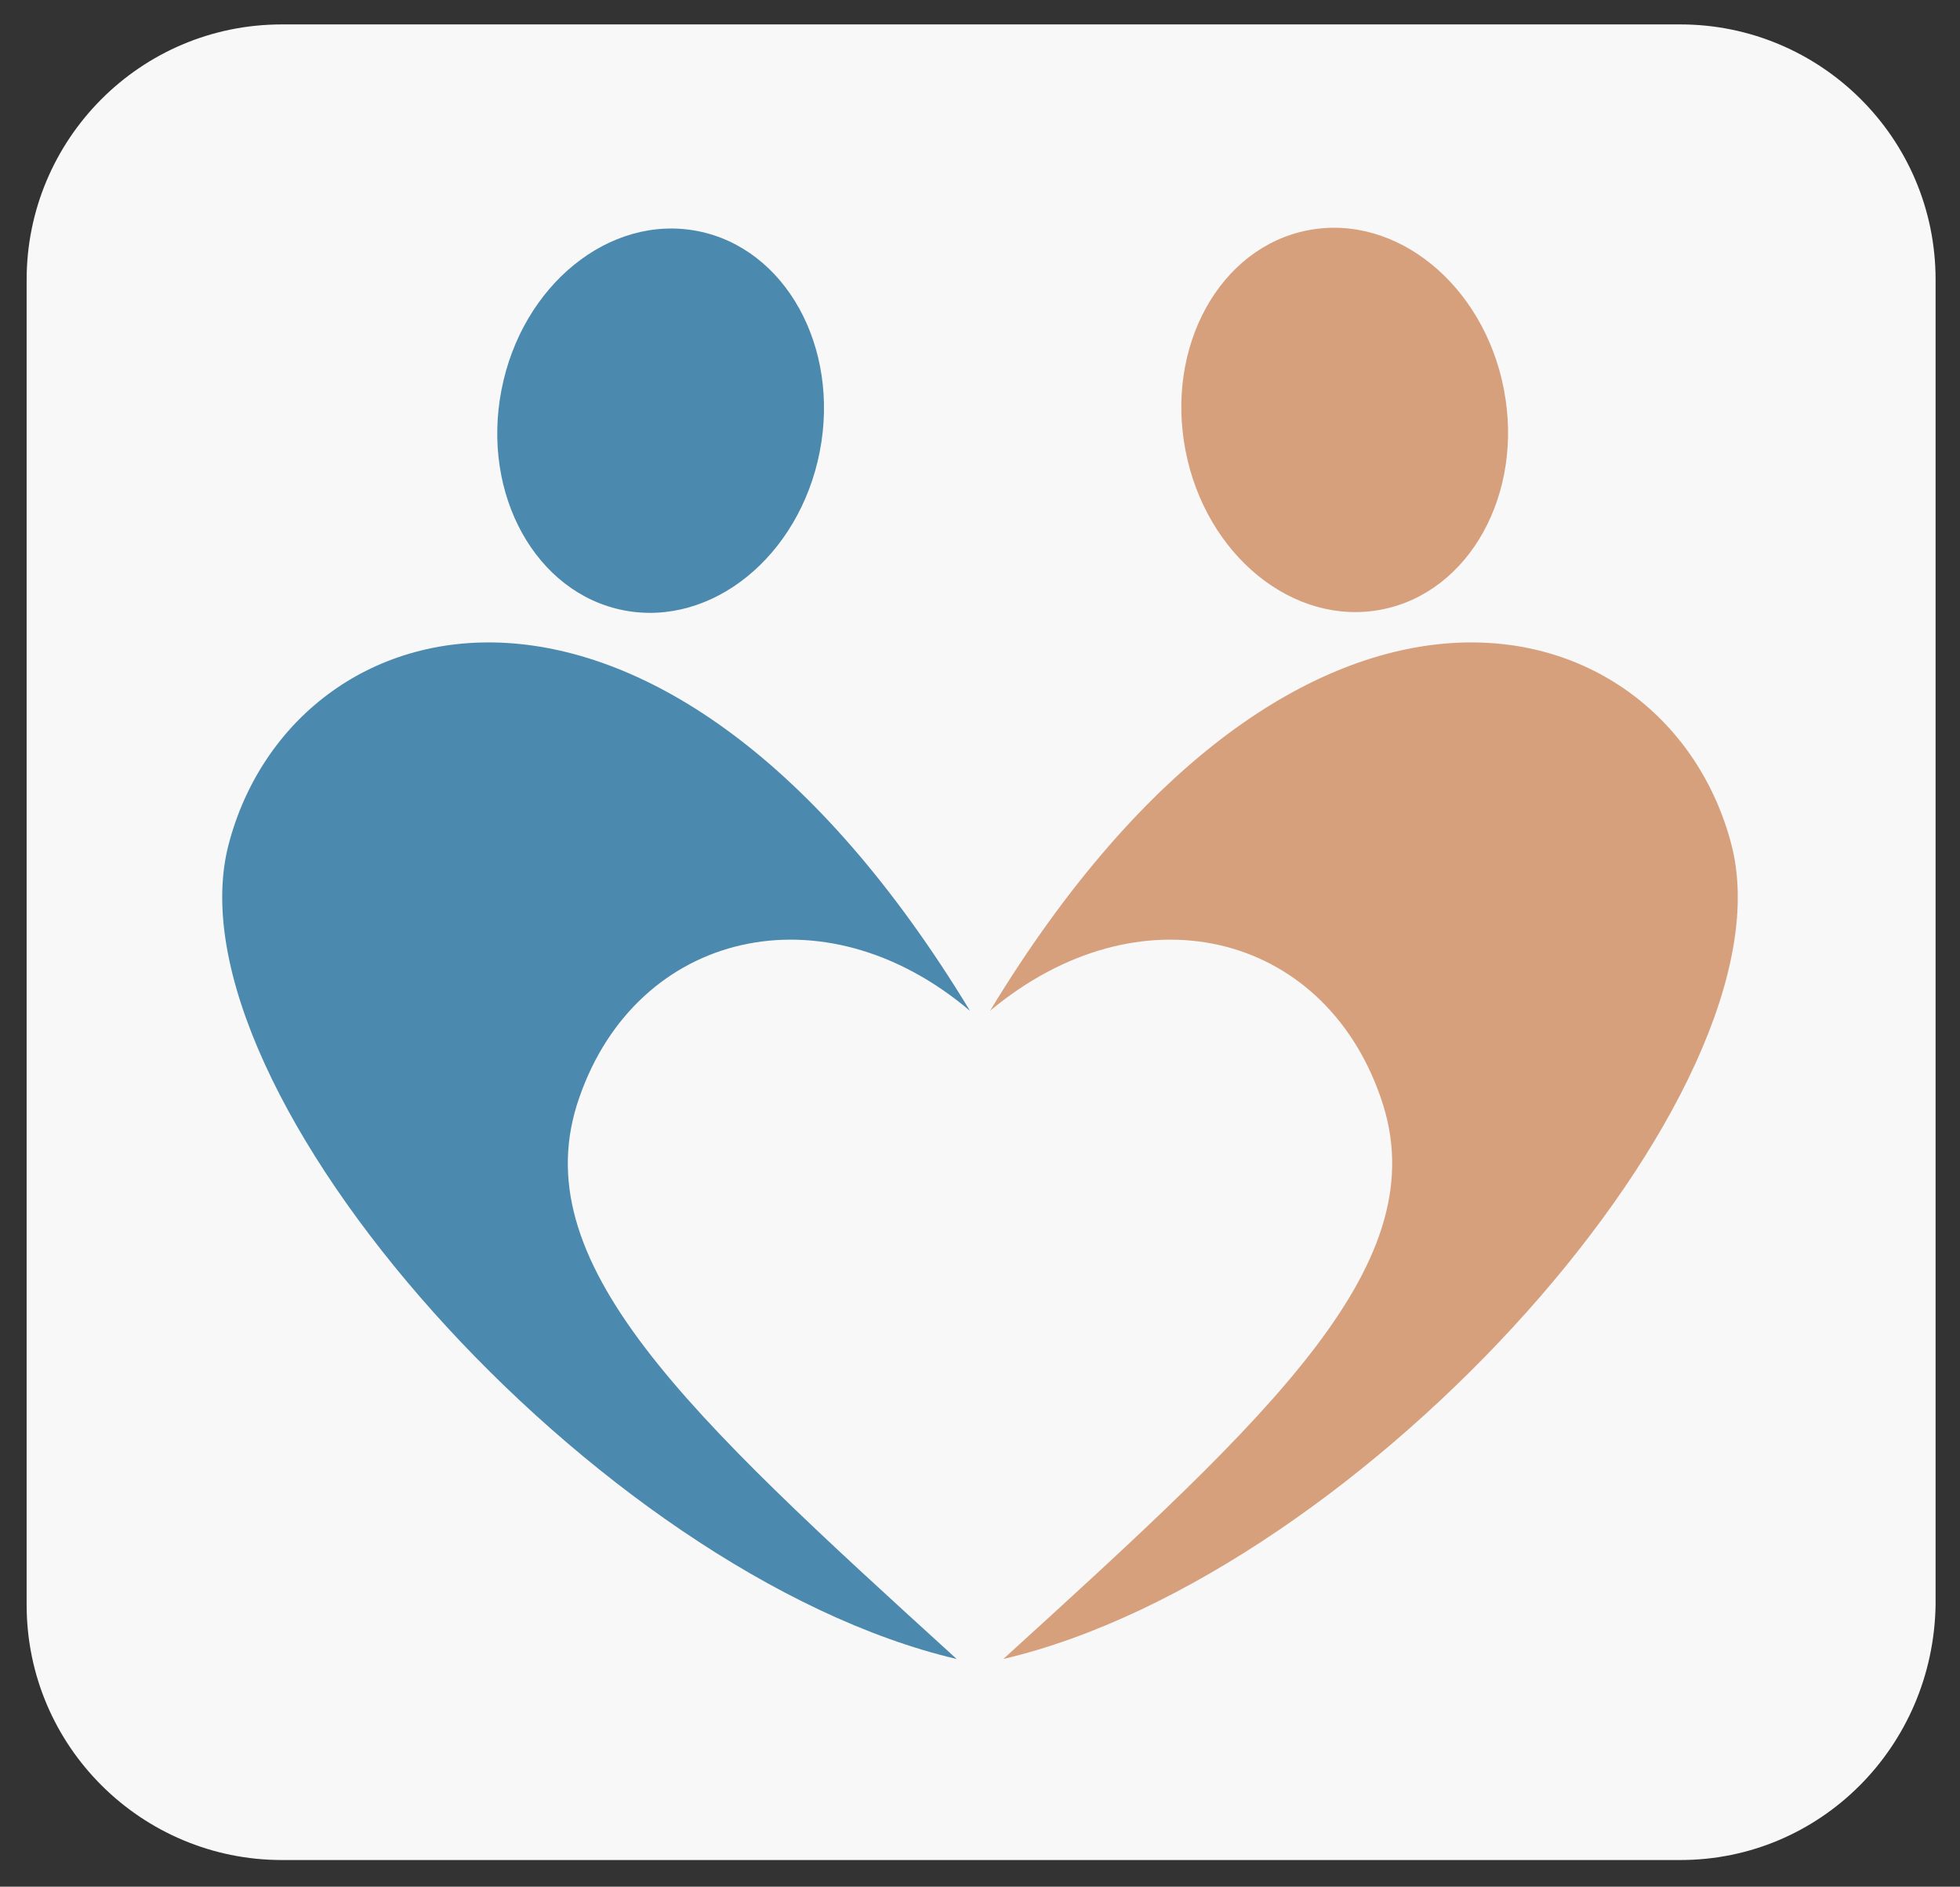 <?xml version="1.0" encoding="utf-8"?>
<!-- Generator: Adobe Illustrator 25.0.1, SVG Export Plug-In . SVG Version: 6.00 Build 0)  -->
<svg version="1.1" id="Capa_1" xmlns="http://www.w3.org/2000/svg" xmlns:xlink="http://www.w3.org/1999/xlink" x="0px" y="0px"
	 viewBox="0 0 88.3 85" style="enable-background:new 0 0 88.3 85;" xml:space="preserve">
<rect x="0" y="0" width="88.3" height="85" fill="#333333" stroke="none"/>
<style type="text/css">
	.st0{fill:#F8F8F8;}
	.st1{fill:#D7A07D;}
	.st2{fill:#4B89AE;}
</style>
<path class="st0" d="M75.7,83.8h-63c-6.3,0-11.5-5.1-11.5-11.5V12.6c0-6.3,5.1-11.5,11.5-11.5h63c6.3,0,11.5,5.1,11.5,11.5v59.7
	C87.1,78.7,82,83.8,75.7,83.8z"/>
<g transform="translate(-142 -28.932)">
	<g transform="translate(0 -5.725)">
		<ellipse transform="matrix(0.982 -0.191 0.191 0.982 -6.513 39.618)" class="st1" cx="202.5" cy="53.6" rx="7.3" ry="8.7"/>
		
			<ellipse transform="matrix(0.191 -0.982 0.982 0.191 86.332 211.982)" class="st2" cx="171.7" cy="53.6" rx="8.7" ry="7.3"/>
		<path class="st2" d="M185.7,80.2c-14-23.1-30.5-18.6-33.4-7.5s16.6,32.9,32.8,36.7c-12.2-11.1-19.6-17.9-17-25.3
			C170.7,76.6,179.1,74.6,185.7,80.2z"/>
		<path class="st1" d="M186.6,80.2c14-23.1,30.5-18.6,33.4-7.5s-16.6,32.9-32.8,36.7c12.2-11.1,19.6-17.9,17-25.3
			C201.6,76.6,193.3,74.6,186.6,80.2z"/>
	</g>
</g>
</svg>
